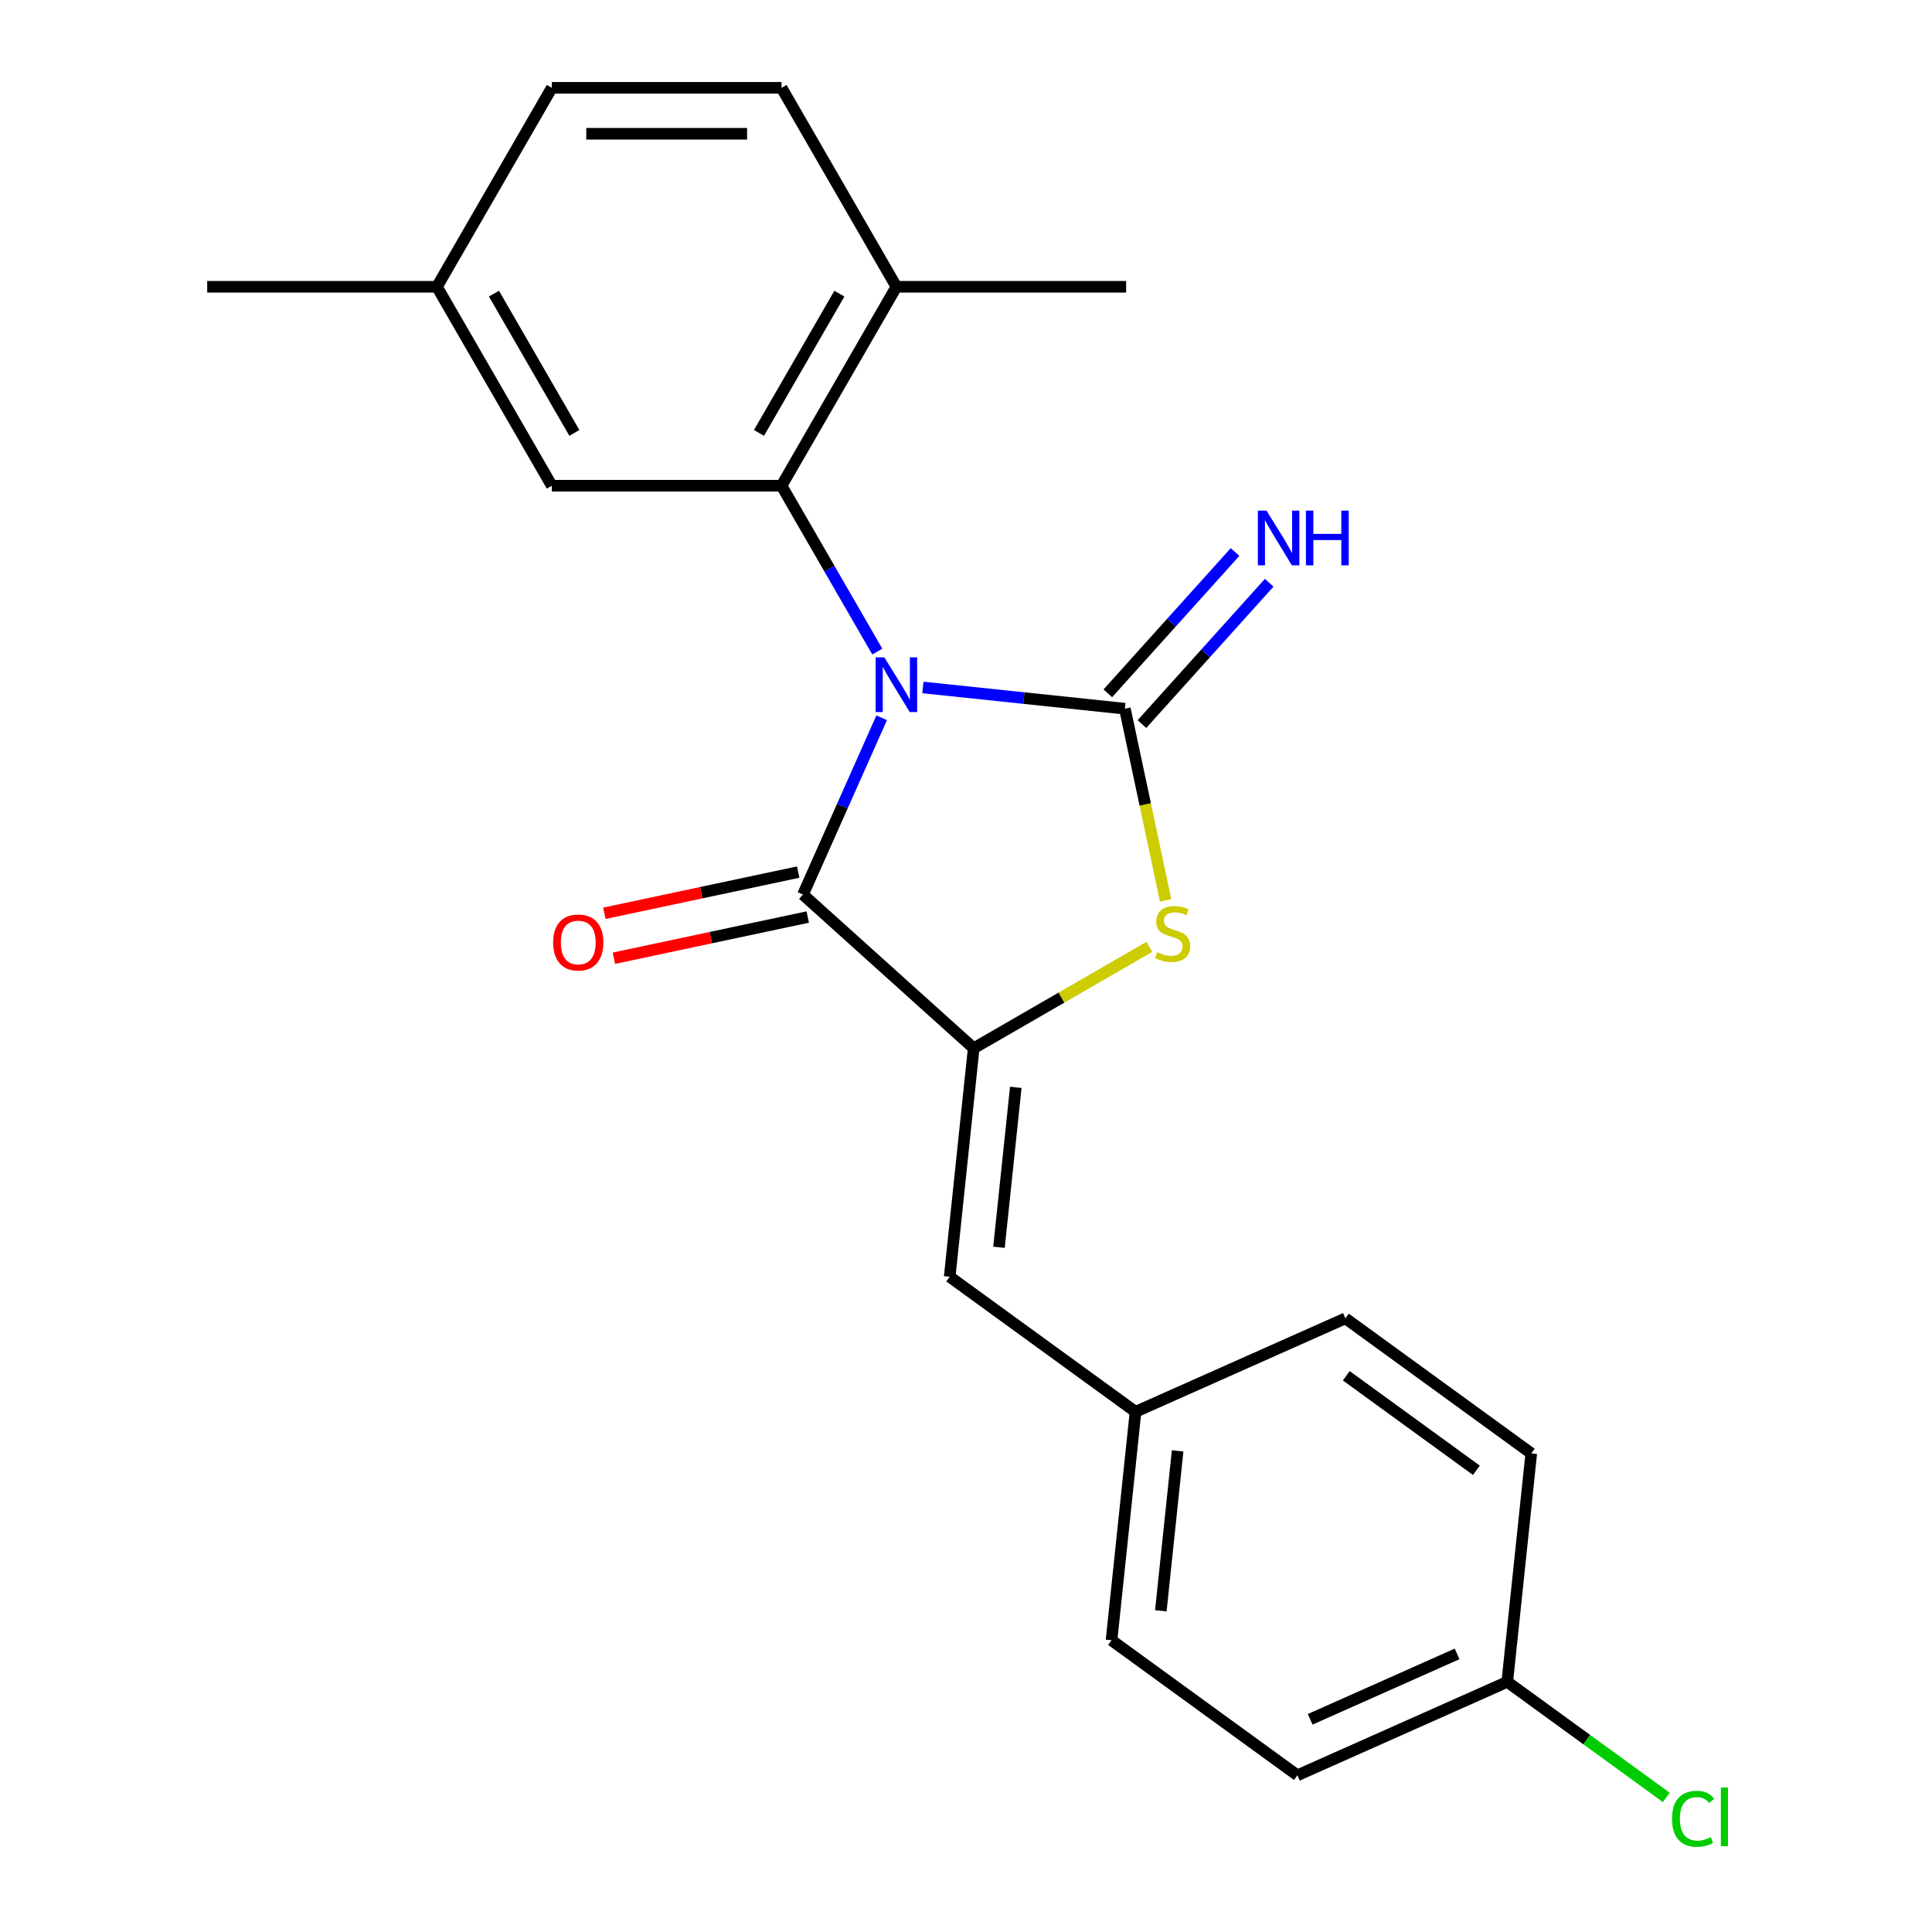 <?xml version='1.0' encoding='iso-8859-1'?>
<svg version='1.1' baseProfile='full'
              xmlns='http://www.w3.org/2000/svg'
                      xmlns:rdkit='http://www.rdkit.org/xml'
                      xmlns:xlink='http://www.w3.org/1999/xlink'
                  xml:space='preserve'
width='1000px' height='1000px' viewBox='0 0 1000 1000'>
<!-- END OF HEADER -->
<rect style='opacity:1.0;fill:#FFFFFF;stroke:none' width='1000' height='1000' x='0' y='0'> </rect>
<path class='bond-0' d='M 477.693,355.833 L 529.966,361.328' style='fill:none;fill-rule:evenodd;stroke:#0000FF;stroke-width:6px;stroke-linecap:butt;stroke-linejoin:miter;stroke-opacity:1' />
<path class='bond-0' d='M 529.966,361.328 L 582.239,366.822' style='fill:none;fill-rule:evenodd;stroke:#000000;stroke-width:6px;stroke-linecap:butt;stroke-linejoin:miter;stroke-opacity:1' />
<path class='bond-1' d='M 456.352,371.525 L 435.984,417.273' style='fill:none;fill-rule:evenodd;stroke:#0000FF;stroke-width:6px;stroke-linecap:butt;stroke-linejoin:miter;stroke-opacity:1' />
<path class='bond-1' d='M 435.984,417.273 L 415.615,463.022' style='fill:none;fill-rule:evenodd;stroke:#000000;stroke-width:6px;stroke-linecap:butt;stroke-linejoin:miter;stroke-opacity:1' />
<path class='bond-4' d='M 454.088,337.259 L 429.307,294.336' style='fill:none;fill-rule:evenodd;stroke:#0000FF;stroke-width:6px;stroke-linecap:butt;stroke-linejoin:miter;stroke-opacity:1' />
<path class='bond-4' d='M 429.307,294.336 L 404.525,251.413' style='fill:none;fill-rule:evenodd;stroke:#000000;stroke-width:6px;stroke-linecap:butt;stroke-linejoin:miter;stroke-opacity:1' />
<path class='bond-3' d='M 582.239,366.822 L 592.784,416.431' style='fill:none;fill-rule:evenodd;stroke:#000000;stroke-width:6px;stroke-linecap:butt;stroke-linejoin:miter;stroke-opacity:1' />
<path class='bond-3' d='M 592.784,416.431 L 603.328,466.041' style='fill:none;fill-rule:evenodd;stroke:#CCCC00;stroke-width:6px;stroke-linecap:butt;stroke-linejoin:miter;stroke-opacity:1' />
<path class='bond-6' d='M 591.076,374.778 L 624.002,338.209' style='fill:none;fill-rule:evenodd;stroke:#000000;stroke-width:6px;stroke-linecap:butt;stroke-linejoin:miter;stroke-opacity:1' />
<path class='bond-6' d='M 624.002,338.209 L 656.929,301.64' style='fill:none;fill-rule:evenodd;stroke:#0000FF;stroke-width:6px;stroke-linecap:butt;stroke-linejoin:miter;stroke-opacity:1' />
<path class='bond-6' d='M 573.402,358.865 L 606.329,322.296' style='fill:none;fill-rule:evenodd;stroke:#000000;stroke-width:6px;stroke-linecap:butt;stroke-linejoin:miter;stroke-opacity:1' />
<path class='bond-6' d='M 606.329,322.296 L 639.256,285.727' style='fill:none;fill-rule:evenodd;stroke:#0000FF;stroke-width:6px;stroke-linecap:butt;stroke-linejoin:miter;stroke-opacity:1' />
<path class='bond-2' d='M 415.615,463.022 L 503.982,542.588' style='fill:none;fill-rule:evenodd;stroke:#000000;stroke-width:6px;stroke-linecap:butt;stroke-linejoin:miter;stroke-opacity:1' />
<path class='bond-9' d='M 413.143,451.391 L 362.973,462.055' style='fill:none;fill-rule:evenodd;stroke:#000000;stroke-width:6px;stroke-linecap:butt;stroke-linejoin:miter;stroke-opacity:1' />
<path class='bond-9' d='M 362.973,462.055 L 312.804,472.718' style='fill:none;fill-rule:evenodd;stroke:#FF0000;stroke-width:6px;stroke-linecap:butt;stroke-linejoin:miter;stroke-opacity:1' />
<path class='bond-9' d='M 418.087,474.653 L 367.918,485.317' style='fill:none;fill-rule:evenodd;stroke:#000000;stroke-width:6px;stroke-linecap:butt;stroke-linejoin:miter;stroke-opacity:1' />
<path class='bond-9' d='M 367.918,485.317 L 317.748,495.981' style='fill:none;fill-rule:evenodd;stroke:#FF0000;stroke-width:6px;stroke-linecap:butt;stroke-linejoin:miter;stroke-opacity:1' />
<path class='bond-5' d='M 503.982,542.588 L 491.553,660.847' style='fill:none;fill-rule:evenodd;stroke:#000000;stroke-width:6px;stroke-linecap:butt;stroke-linejoin:miter;stroke-opacity:1' />
<path class='bond-5' d='M 525.77,562.813 L 517.069,645.594' style='fill:none;fill-rule:evenodd;stroke:#000000;stroke-width:6px;stroke-linecap:butt;stroke-linejoin:miter;stroke-opacity:1' />
<path class='bond-22' d='M 503.982,542.588 L 549.446,516.34' style='fill:none;fill-rule:evenodd;stroke:#000000;stroke-width:6px;stroke-linecap:butt;stroke-linejoin:miter;stroke-opacity:1' />
<path class='bond-22' d='M 549.446,516.34 L 594.909,490.092' style='fill:none;fill-rule:evenodd;stroke:#CCCC00;stroke-width:6px;stroke-linecap:butt;stroke-linejoin:miter;stroke-opacity:1' />
<path class='bond-7' d='M 404.525,251.413 L 463.98,148.434' style='fill:none;fill-rule:evenodd;stroke:#000000;stroke-width:6px;stroke-linecap:butt;stroke-linejoin:miter;stroke-opacity:1' />
<path class='bond-7' d='M 392.847,224.075 L 434.466,151.99' style='fill:none;fill-rule:evenodd;stroke:#000000;stroke-width:6px;stroke-linecap:butt;stroke-linejoin:miter;stroke-opacity:1' />
<path class='bond-8' d='M 404.525,251.413 L 285.615,251.413' style='fill:none;fill-rule:evenodd;stroke:#000000;stroke-width:6px;stroke-linecap:butt;stroke-linejoin:miter;stroke-opacity:1' />
<path class='bond-10' d='M 491.553,660.847 L 587.753,730.741' style='fill:none;fill-rule:evenodd;stroke:#000000;stroke-width:6px;stroke-linecap:butt;stroke-linejoin:miter;stroke-opacity:1' />
<path class='bond-11' d='M 463.98,148.434 L 404.525,45.455' style='fill:none;fill-rule:evenodd;stroke:#000000;stroke-width:6px;stroke-linecap:butt;stroke-linejoin:miter;stroke-opacity:1' />
<path class='bond-20' d='M 463.98,148.434 L 582.89,148.434' style='fill:none;fill-rule:evenodd;stroke:#000000;stroke-width:6px;stroke-linecap:butt;stroke-linejoin:miter;stroke-opacity:1' />
<path class='bond-12' d='M 285.615,251.413 L 226.16,148.434' style='fill:none;fill-rule:evenodd;stroke:#000000;stroke-width:6px;stroke-linecap:butt;stroke-linejoin:miter;stroke-opacity:1' />
<path class='bond-12' d='M 297.292,224.075 L 255.674,151.99' style='fill:none;fill-rule:evenodd;stroke:#000000;stroke-width:6px;stroke-linecap:butt;stroke-linejoin:miter;stroke-opacity:1' />
<path class='bond-16' d='M 587.753,730.741 L 696.383,682.376' style='fill:none;fill-rule:evenodd;stroke:#000000;stroke-width:6px;stroke-linecap:butt;stroke-linejoin:miter;stroke-opacity:1' />
<path class='bond-17' d='M 587.753,730.741 L 575.324,848.999' style='fill:none;fill-rule:evenodd;stroke:#000000;stroke-width:6px;stroke-linecap:butt;stroke-linejoin:miter;stroke-opacity:1' />
<path class='bond-17' d='M 609.541,750.965 L 600.84,833.746' style='fill:none;fill-rule:evenodd;stroke:#000000;stroke-width:6px;stroke-linecap:butt;stroke-linejoin:miter;stroke-opacity:1' />
<path class='bond-23' d='M 404.525,45.455 L 285.615,45.455' style='fill:none;fill-rule:evenodd;stroke:#000000;stroke-width:6px;stroke-linecap:butt;stroke-linejoin:miter;stroke-opacity:1' />
<path class='bond-23' d='M 386.689,69.237 L 303.451,69.237' style='fill:none;fill-rule:evenodd;stroke:#000000;stroke-width:6px;stroke-linecap:butt;stroke-linejoin:miter;stroke-opacity:1' />
<path class='bond-14' d='M 226.16,148.434 L 285.615,45.455' style='fill:none;fill-rule:evenodd;stroke:#000000;stroke-width:6px;stroke-linecap:butt;stroke-linejoin:miter;stroke-opacity:1' />
<path class='bond-21' d='M 226.16,148.434 L 107.25,148.434' style='fill:none;fill-rule:evenodd;stroke:#000000;stroke-width:6px;stroke-linecap:butt;stroke-linejoin:miter;stroke-opacity:1' />
<path class='bond-13' d='M 780.154,870.528 L 671.524,918.893' style='fill:none;fill-rule:evenodd;stroke:#000000;stroke-width:6px;stroke-linecap:butt;stroke-linejoin:miter;stroke-opacity:1' />
<path class='bond-13' d='M 754.186,856.057 L 678.146,889.912' style='fill:none;fill-rule:evenodd;stroke:#000000;stroke-width:6px;stroke-linecap:butt;stroke-linejoin:miter;stroke-opacity:1' />
<path class='bond-15' d='M 780.154,870.528 L 821.308,900.428' style='fill:none;fill-rule:evenodd;stroke:#000000;stroke-width:6px;stroke-linecap:butt;stroke-linejoin:miter;stroke-opacity:1' />
<path class='bond-15' d='M 821.308,900.428 L 862.461,930.328' style='fill:none;fill-rule:evenodd;stroke:#00CC00;stroke-width:6px;stroke-linecap:butt;stroke-linejoin:miter;stroke-opacity:1' />
<path class='bond-24' d='M 780.154,870.528 L 792.583,752.269' style='fill:none;fill-rule:evenodd;stroke:#000000;stroke-width:6px;stroke-linecap:butt;stroke-linejoin:miter;stroke-opacity:1' />
<path class='bond-19' d='M 696.383,682.376 L 792.583,752.269' style='fill:none;fill-rule:evenodd;stroke:#000000;stroke-width:6px;stroke-linecap:butt;stroke-linejoin:miter;stroke-opacity:1' />
<path class='bond-19' d='M 696.834,712.1 L 764.175,761.025' style='fill:none;fill-rule:evenodd;stroke:#000000;stroke-width:6px;stroke-linecap:butt;stroke-linejoin:miter;stroke-opacity:1' />
<path class='bond-18' d='M 575.324,848.999 L 671.524,918.893' style='fill:none;fill-rule:evenodd;stroke:#000000;stroke-width:6px;stroke-linecap:butt;stroke-linejoin:miter;stroke-opacity:1' />
<path  class='atom-0' d='M 457.72 340.232
L 467 355.232
Q 467.92 356.712, 469.4 359.392
Q 470.88 362.072, 470.96 362.232
L 470.96 340.232
L 474.72 340.232
L 474.72 368.552
L 470.84 368.552
L 460.88 352.152
Q 459.72 350.232, 458.48 348.032
Q 457.28 345.832, 456.92 345.152
L 456.92 368.552
L 453.24 368.552
L 453.24 340.232
L 457.72 340.232
' fill='#0000FF'/>
<path  class='atom-4' d='M 598.962 492.853
Q 599.282 492.973, 600.602 493.533
Q 601.922 494.093, 603.362 494.453
Q 604.842 494.773, 606.282 494.773
Q 608.962 494.773, 610.522 493.493
Q 612.082 492.173, 612.082 489.893
Q 612.082 488.333, 611.282 487.373
Q 610.522 486.413, 609.322 485.893
Q 608.122 485.373, 606.122 484.773
Q 603.602 484.013, 602.082 483.293
Q 600.602 482.573, 599.522 481.053
Q 598.482 479.533, 598.482 476.973
Q 598.482 473.413, 600.882 471.213
Q 603.322 469.013, 608.122 469.013
Q 611.402 469.013, 615.122 470.573
L 614.202 473.653
Q 610.802 472.253, 608.242 472.253
Q 605.482 472.253, 603.962 473.413
Q 602.442 474.533, 602.482 476.493
Q 602.482 478.013, 603.242 478.933
Q 604.042 479.853, 605.162 480.373
Q 606.322 480.893, 608.242 481.493
Q 610.802 482.293, 612.322 483.093
Q 613.842 483.893, 614.922 485.533
Q 616.042 487.133, 616.042 489.893
Q 616.042 493.813, 613.402 495.933
Q 610.802 498.013, 606.442 498.013
Q 603.922 498.013, 602.002 497.453
Q 600.122 496.933, 597.882 496.013
L 598.962 492.853
' fill='#CCCC00'/>
<path  class='atom-7' d='M 655.545 264.294
L 664.825 279.294
Q 665.745 280.774, 667.225 283.454
Q 668.705 286.134, 668.785 286.294
L 668.785 264.294
L 672.545 264.294
L 672.545 292.614
L 668.665 292.614
L 658.705 276.214
Q 657.545 274.294, 656.305 272.094
Q 655.105 269.894, 654.745 269.214
L 654.745 292.614
L 651.065 292.614
L 651.065 264.294
L 655.545 264.294
' fill='#0000FF'/>
<path  class='atom-7' d='M 675.945 264.294
L 679.785 264.294
L 679.785 276.334
L 694.265 276.334
L 694.265 264.294
L 698.105 264.294
L 698.105 292.614
L 694.265 292.614
L 694.265 279.534
L 679.785 279.534
L 679.785 292.614
L 675.945 292.614
L 675.945 264.294
' fill='#0000FF'/>
<path  class='atom-10' d='M 286.303 487.825
Q 286.303 481.025, 289.663 477.225
Q 293.023 473.425, 299.303 473.425
Q 305.583 473.425, 308.943 477.225
Q 312.303 481.025, 312.303 487.825
Q 312.303 494.705, 308.903 498.625
Q 305.503 502.505, 299.303 502.505
Q 293.063 502.505, 289.663 498.625
Q 286.303 494.745, 286.303 487.825
M 299.303 499.305
Q 303.623 499.305, 305.943 496.425
Q 308.303 493.505, 308.303 487.825
Q 308.303 482.265, 305.943 479.465
Q 303.623 476.625, 299.303 476.625
Q 294.983 476.625, 292.623 479.425
Q 290.303 482.225, 290.303 487.825
Q 290.303 493.545, 292.623 496.425
Q 294.983 499.305, 299.303 499.305
' fill='#FF0000'/>
<path  class='atom-16' d='M 865.434 941.402
Q 865.434 934.362, 868.714 930.682
Q 872.034 926.962, 878.314 926.962
Q 884.154 926.962, 887.274 931.082
L 884.634 933.242
Q 882.354 930.242, 878.314 930.242
Q 874.034 930.242, 871.754 933.122
Q 869.514 935.962, 869.514 941.402
Q 869.514 947.002, 871.834 949.882
Q 874.194 952.762, 878.754 952.762
Q 881.874 952.762, 885.514 950.882
L 886.634 953.882
Q 885.154 954.842, 882.914 955.402
Q 880.674 955.962, 878.194 955.962
Q 872.034 955.962, 868.714 952.202
Q 865.434 948.442, 865.434 941.402
' fill='#00CC00'/>
<path  class='atom-16' d='M 890.714 925.242
L 894.394 925.242
L 894.394 955.602
L 890.714 955.602
L 890.714 925.242
' fill='#00CC00'/>
</svg>
